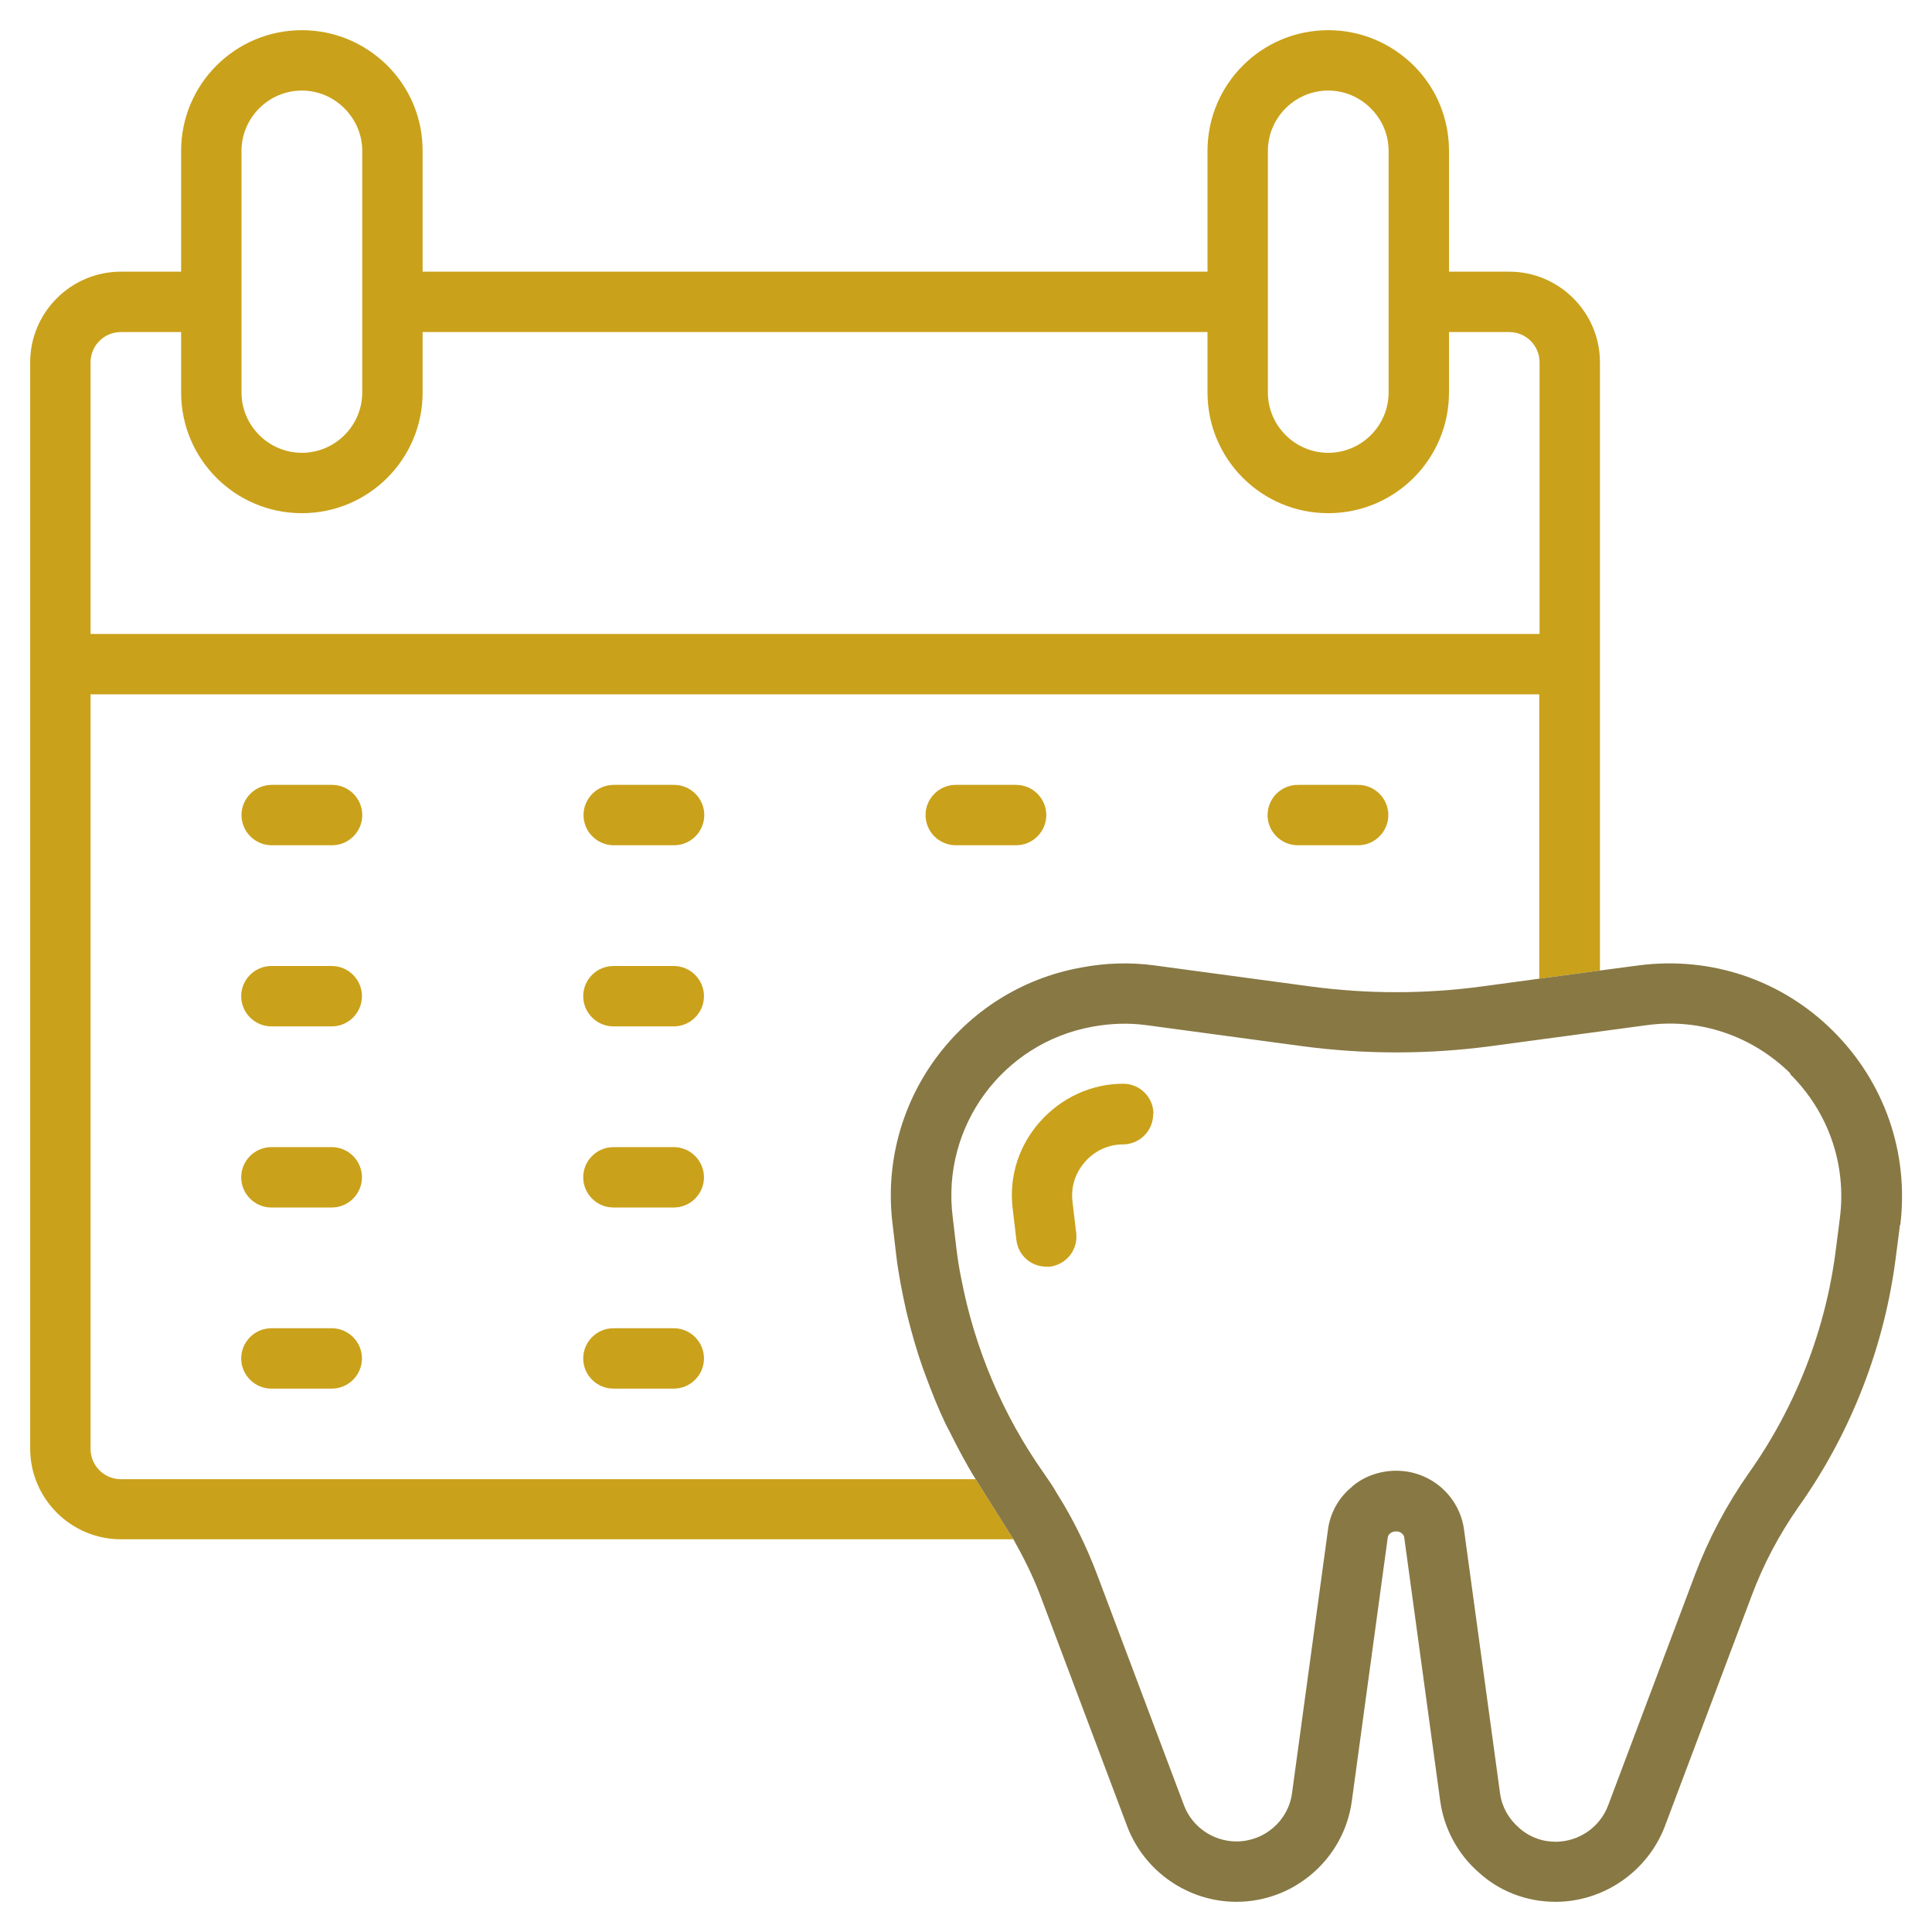 <svg width="512" height="512" viewBox="0 0 512 512" fill="none" xmlns="http://www.w3.org/2000/svg">
<path fill-rule="evenodd" clip-rule="evenodd" d="M297.6 303.28C302 303.28 305.6 299.68 305.6 295.28L305.68 295.2C305.68 290.8 302.08 287.2 297.68 287.2C289.28 287.2 281.28 290.88 275.6 297.28C272.24 301.04 266.96 309.04 268.4 320.56L269.36 328.64C269.84 332.72 273.28 335.68 277.28 335.68H278.24C282.64 335.12 285.76 331.12 285.2 326.72L284.24 318.64C283.6 313.6 285.68 310 287.52 307.92C290.08 304.96 293.76 303.28 297.6 303.28ZM32 407.92H268.56L258.56 392H32C27.6 392 24 388.4 24 384V184H407.92V259.36L424 257.2V96C424 82.8 413.2 72 400 72H384V40C384 31.44 380.72 23.44 374.64 17.36C368.56 11.36 360.56 8 352 8C334.32 8 320 22.32 320 40V72H112V40C112 31.44 108.72 23.44 102.64 17.36C96.56 11.36 88.56 8 80 8C62.32 8 48 22.32 48 40V72H32C18.8 72 8 82.8 8 96V383.92C8 397.12 18.8 407.92 32 407.92ZM336 104V80V40C336 31.2 343.2 24 352 24C356.24 24 360.24 25.68 363.28 28.72C366.32 31.76 368 35.76 368 40V104C368 112.8 360.8 120 352 120C343.2 120 336 112.8 336 104ZM64 104V80V40C64 31.2 71.2 24 80 24C84.24 24 88.24 25.68 91.28 28.72C94.32 31.76 96 35.76 96 40V104C96 112.8 88.8 120 80 120C71.2 120 64 112.8 64 104ZM24 168V96C24 91.6 27.6 88 32 88H48V104C48 121.68 62.32 136 80 136C97.68 136 112 121.68 112 104V88H320V104C320 121.68 334.32 136 352 136C369.68 136 384 121.68 384 104V88H400C404.4 88 408 91.6 408 96V168H24ZM64 216C64 211.6 67.6 208 72 208H88C92.4 208 96 211.6 96 216C96 220.4 92.4 224 88 224H72C67.6 224 64 220.4 64 216ZM162.64 208H178.64C183.04 208 186.64 211.6 186.64 216C186.64 220.4 183.04 224 178.64 224H162.64C158.24 224 154.64 220.4 154.64 216C154.64 211.6 158.24 208 162.64 208ZM269.28 224H253.28C248.88 224 245.28 220.4 245.28 216C245.28 211.6 248.88 208 253.28 208H269.28C273.68 208 277.28 211.6 277.28 216C277.28 220.4 273.68 224 269.28 224ZM359.92 224H343.92C339.52 224 335.92 220.4 335.92 216C335.92 211.6 339.52 208 343.92 208H359.92C364.32 208 367.92 211.6 367.92 216C367.92 220.4 364.32 224 359.92 224ZM71.92 256H87.92C92.32 256 95.92 259.6 95.92 264C95.92 268.4 92.32 272 87.92 272H71.92C67.52 272 63.92 268.4 63.92 264C63.92 259.6 67.52 256 71.92 256ZM162.56 256H178.56C182.96 256 186.56 259.6 186.56 264C186.56 268.4 182.96 272 178.56 272H162.56C158.16 272 154.56 268.4 154.56 264C154.56 259.6 158.16 256 162.56 256ZM71.92 304H87.92C92.32 304 95.92 307.6 95.92 312C95.92 316.4 92.32 320 87.92 320H71.92C67.52 320 63.92 316.4 63.92 312C63.92 307.6 67.52 304 71.92 304ZM162.56 304H178.56C182.96 304 186.56 307.6 186.56 312C186.56 316.4 182.96 320 178.56 320H162.56C158.16 320 154.56 316.4 154.56 312C154.56 307.6 158.16 304 162.56 304ZM71.92 352H87.92C92.32 352 95.92 355.6 95.92 360C95.92 364.4 92.32 368 87.92 368H71.92C67.52 368 63.92 364.4 63.92 360C63.92 355.6 67.52 352 71.92 352ZM162.56 352H178.56C182.96 352 186.56 355.6 186.56 360C186.56 364.4 182.96 368 178.56 368H162.56C158.16 368 154.56 364.4 154.56 360C154.56 355.6 158.16 352 162.56 352Z" fill="#CAA11A"/>
<path fill-rule="evenodd" clip-rule="evenodd" d="M502.48 332.64L503.52 324.56L503.6 324.64C505.92 305.52 499.44 286.8 485.76 273.2C472.08 259.6 453.28 253.36 434.24 255.84L424 257.2L407.92 259.36L392.56 261.44C377.6 263.44 362.4 263.44 347.44 261.44L305.92 255.84C299.44 254.96 292.88 255.2 286.56 256.4C254.4 262.16 232.48 292.16 236.56 324.56L237.52 332.72C238.08 337.52 239.04 342.32 240.08 347.04C240.24 347.68 240.4 348.4 240.56 349.04C241.68 353.52 242.96 358 244.48 362.32C244.8 363.12 245.04 363.92 245.36 364.72C246.96 369.04 248.64 373.28 250.64 377.44C250.96 378.08 251.28 378.64 251.6 379.28C253.76 383.6 256 387.92 258.56 392L268.56 407.92C271.2 412.64 273.68 417.52 275.68 422.8L298.72 484C303.28 496 314.88 504 327.68 504C343.04 504 356.16 492.56 358.24 477.36L367.76 407.52C367.84 407.04 368 406.64 368.56 406.24C369.12 405.84 369.76 405.84 370.32 405.84C370.64 405.92 371.04 406 371.36 406.24C371.84 406.64 372.16 407.04 372.16 407.6L381.68 477.36C382.72 484.72 386.4 491.44 391.92 496.24C397.44 501.28 404.64 504 412.24 504C425.04 504 436.64 495.92 441.2 484L464.24 422.8C467.36 414.48 471.52 406.64 476.56 399.44C490.56 379.76 499.52 356.64 502.48 332.64ZM436.4 271.68C450.48 269.76 464.32 274.48 474.48 284.48L474.4 284.64C484.56 294.72 489.36 308.56 487.6 322.72L486.56 330.8C483.92 352.24 475.92 372.8 463.44 390.4C457.6 398.72 452.8 407.76 449.2 417.28L426.16 478.48C424 484.24 418.4 488.08 412.24 488.08C408.64 488.08 405.2 486.8 402.48 484.32C399.76 481.92 398 478.8 397.52 475.2L388 405.52C387.44 401.04 385.2 396.88 381.52 393.84C378.24 391.2 374.24 389.76 370 389.76C365.76 389.76 361.68 391.2 358.64 393.68L358.56 393.76C358.48 393.84 358.4 393.84 358.4 393.84C358.32 393.92 358.32 394 358.32 394C354.8 396.8 352.48 400.96 351.92 405.44L342.4 475.2C341.44 482.48 335.12 488 327.68 488C321.52 488 315.92 484.16 313.76 478.4L290.72 417.2C287.84 409.6 284.24 402.32 280.24 396C279.12 394 277.84 392.16 276.56 390.32C265.68 374.88 258.24 357.2 254.72 338.72C254.16 336.08 253.76 333.36 253.44 330.72L252.48 322.56C249.44 298.56 265.68 276.4 289.52 272.08C294.32 271.2 299.12 271.04 303.84 271.68L345.36 277.28C361.76 279.44 378.4 279.44 394.8 277.28L436.4 271.68Z" fill="#887844"/>
</svg>
